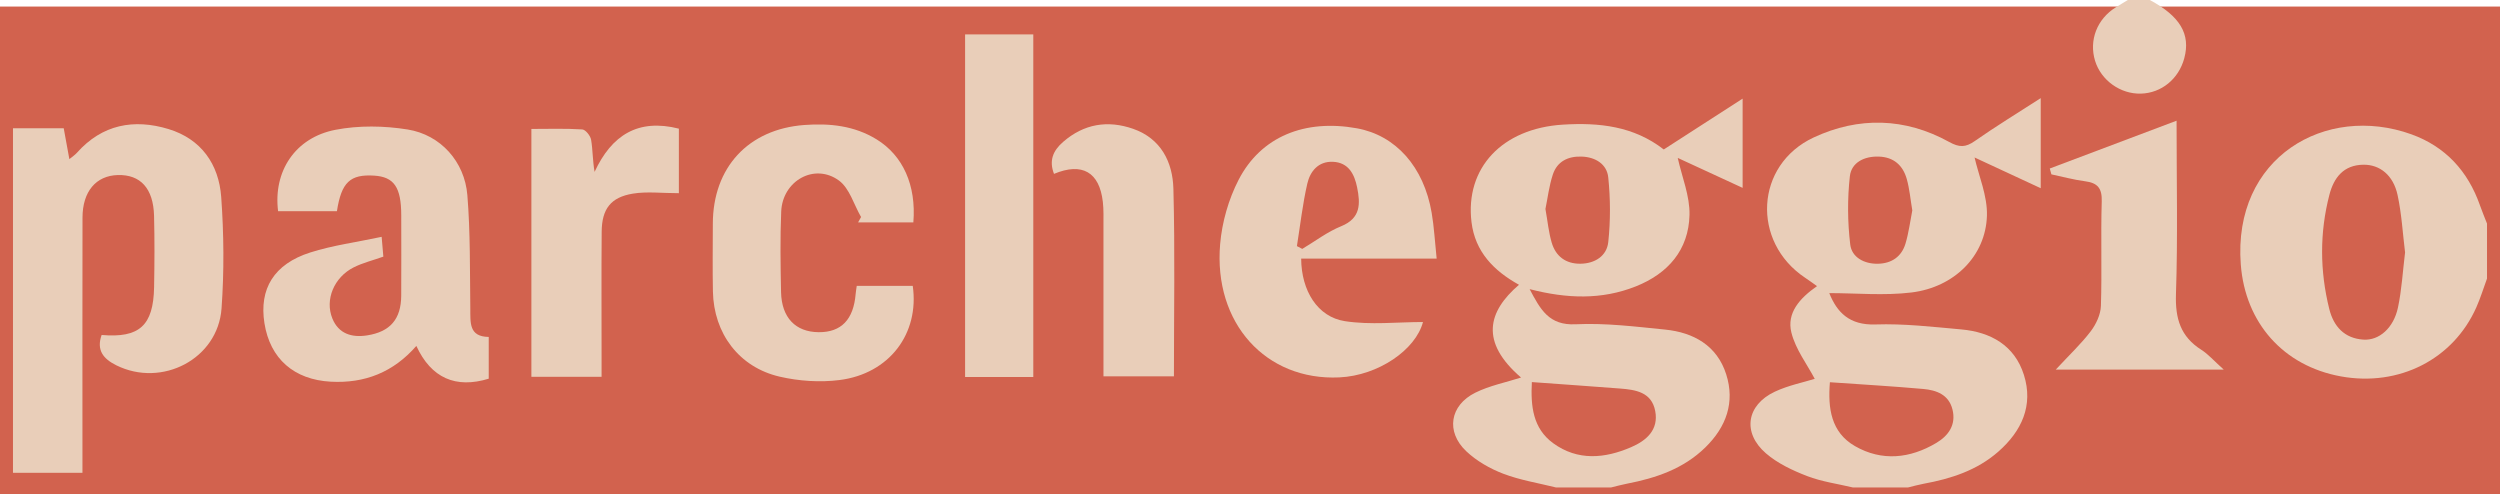 <?xml version="1.0" encoding="utf-8"?>
<!-- Generator: Adobe Illustrator 16.0.0, SVG Export Plug-In . SVG Version: 6.00 Build 0)  -->
<!DOCTYPE svg PUBLIC "-//W3C//DTD SVG 1.1//EN" "http://www.w3.org/Graphics/SVG/1.1/DTD/svg11.dtd">
<svg version="1.1" id="Layer_1" xmlns="http://www.w3.org/2000/svg" xmlns:xlink="http://www.w3.org/1999/xlink" x="0px" y="0px"
	 width="455px" height="89.914px" viewBox="0 0 455 89.914" enable-background="new 0 0 455 89.914" xml:space="preserve">
<rect y="1.193" fill-rule="evenodd" clip-rule="evenodd" fill="#D2624E" width="455" height="88.72"/>
<g>
	<path fill-rule="evenodd" clip-rule="evenodd" fill="#E9CEB9" d="M337.232,88.72c-2.79-0.667-5.688-1.055-8.34-2.078
		c-2.645-1.021-5.367-2.302-7.485-4.129c-4.346-3.751-3.559-8.803,1.622-11.231c2.457-1.152,5.2-1.692,7.254-2.334
		c-1.386-2.639-3.484-5.363-4.25-8.421c-0.891-3.556,1.512-6.26,4.667-8.452c-0.814-0.574-1.472-1.06-2.152-1.512
		c-9.828-6.537-9.141-20.564,1.545-25.546c8.168-3.809,16.633-3.616,24.643,0.814c1.859,1.027,2.987,1.021,4.667-0.155
		c3.803-2.663,7.774-5.084,12.009-7.817c0,5.505,0,10.659,0,16.396c-4.26-1.979-8.408-3.906-12.041-5.594
		c0.762,3.35,2.363,7.008,2.251,10.612c-0.228,7.297-5.923,13.01-13.752,13.959c-4.958,0.602-10.049,0.113-14.943,0.113
		c1.391,3.467,3.635,5.868,8.396,5.705c5.19-0.178,10.422,0.438,15.619,0.902c5.386,0.482,9.717,2.92,11.407,8.271
		c1.76,5.573-0.4,10.236-4.654,13.973c-3.884,3.411-8.609,4.931-13.587,5.844c-0.964,0.178-1.912,0.451-2.867,0.681
		C343.903,88.72,340.568,88.72,337.232,88.72z M333.042,69.567c-0.383,4.695,0.177,9.103,4.561,11.624
		c4.896,2.815,10.021,2.271,14.811-0.58c2.218-1.321,3.637-3.313,2.931-6.104c-0.685-2.709-2.941-3.503-5.32-3.715
		C344.44,70.292,338.841,69.973,333.042,69.567z M348.039,38.292c-0.347-2.043-0.501-3.941-1.015-5.739
		c-0.702-2.459-2.367-3.962-5.069-4.054c-2.657-0.091-5.002,1.069-5.282,3.593c-0.454,4.097-0.419,8.324,0.071,12.417
		c0.279,2.326,2.543,3.546,5.05,3.492c2.489-0.054,4.291-1.291,5.005-3.663C347.399,42.343,347.652,40.243,348.039,38.292z"/>
	<path fill-rule="evenodd" clip-rule="evenodd" fill="#E9CEB9" d="M283.2,88.72c-3.213-0.805-6.533-1.329-9.604-2.502
		c-2.425-0.926-4.863-2.318-6.737-4.091c-3.761-3.559-2.996-8.361,1.658-10.664c2.602-1.287,5.552-1.865,8.313-2.751
		c-7.521-6.475-6.056-12.006-0.375-16.882c-4.585-2.544-7.994-6.01-8.643-11.417c-1.183-9.851,5.588-17.044,16.627-17.729
		c6.563-0.408,12.882,0.253,18.364,4.52c4.733-3.052,9.369-6.041,14.354-9.256c0,5.533,0,10.665,0,16.243
		c-4.198-1.938-8.232-3.801-11.81-5.452c0.765,3.461,2.227,6.941,2.143,10.384c-0.156,6.355-3.892,10.663-9.786,13.005
		c-6.212,2.468-12.552,2.237-19.313,0.492c1.971,3.711,3.513,6.633,8.366,6.398c5.398-0.261,10.863,0.422,16.272,0.963
		c5.216,0.521,9.472,2.913,11.139,8.141c1.629,5.104,0.014,9.593-3.814,13.325c-3.992,3.892-8.978,5.564-14.281,6.589
		c-0.963,0.186-1.911,0.453-2.866,0.683C289.871,88.72,286.535,88.72,283.2,88.72z M278.798,69.539
		c-0.228,4.369,0.178,8.426,3.88,11.124c4.468,3.256,9.395,2.792,14.188,0.724c2.77-1.194,5.046-3.144,4.381-6.598
		c-0.658-3.418-3.547-3.856-6.394-4.075C289.685,70.314,284.512,69.955,278.798,69.539z M281.27,38.032
		c0.398,2.232,0.58,4.237,1.14,6.129c0.736,2.49,2.561,3.864,5.217,3.837c2.654-0.027,4.807-1.413,5.077-3.936
		c0.418-3.894,0.401-7.896-0.004-11.792c-0.248-2.382-2.308-3.687-4.84-3.772c-2.476-0.084-4.453,0.875-5.243,3.265
		C281.931,33.838,281.678,36.055,281.27,38.032z"/>
	<path fill-rule="evenodd" clip-rule="evenodd" fill="#E9CEB9" d="M2.364,23.347c2.988,0,5.977,0,9.234,0
		c0.353,1.93,0.664,3.631,1.026,5.615c0.512-0.425,1.002-0.737,1.374-1.155c4.597-5.165,10.372-6.23,16.673-4.318
		c5.951,1.806,9.158,6.408,9.589,12.359c0.487,6.734,0.547,13.558,0.061,20.291c-0.665,9.196-10.844,14.459-19.14,10.351
		c-2.405-1.191-3.657-2.772-2.686-5.523c6.871,0.587,9.423-1.702,9.551-8.708c0.079-4.329,0.103-8.662-0.008-12.989
		c-0.128-4.984-2.479-7.527-6.6-7.411c-3.963,0.112-6.411,2.988-6.421,7.738c-0.03,14.1-0.011,28.2-0.01,42.3
		c0,1.213,0,2.426,0,4.156c-4.313,0-8.479,0-12.644,0C2.364,65.15,2.364,44.249,2.364,23.347z"/>
	<path fill-rule="evenodd" clip-rule="evenodd" fill="#E9CEB9" d="M452.636,50.697c-0.639,1.742-1.182,3.527-1.933,5.219
		c-4.207,9.489-14.088,14.51-24.662,12.588c-10.507-1.909-17.407-9.776-18.218-20.355c-1.498-19.567,15.489-29.293,31.025-23.712
		c6.215,2.232,10.309,6.698,12.499,12.92c0.395,1.124,0.857,2.224,1.288,3.333C452.636,44.026,452.636,47.362,452.636,50.697z
		 M437.723,45.943c-0.428-3.448-0.619-7.015-1.367-10.462c-0.783-3.611-3.234-5.53-6.192-5.503
		c-3.628,0.033-5.405,2.354-6.213,5.473c-1.788,6.898-1.743,13.852-0.029,20.763c0.792,3.194,2.75,5.364,6.2,5.598
		c2.889,0.196,5.519-2.117,6.311-5.851C437.117,52.725,437.301,49.381,437.723,45.943z"/>
	<path fill-rule="evenodd" clip-rule="evenodd" fill="#E9CEB9" d="M391.266,0c5.519,2.959,7.451,6.222,6.275,10.594
		c-1.017,3.784-4.162,6.347-7.909,6.447c-3.722,0.098-7.237-2.422-8.327-5.967c-1.147-3.738,0.36-7.628,3.784-9.749
		c0.723-0.447,1.449-0.883,2.174-1.325C388.598,0,389.932,0,391.266,0z"/>
	<path fill-rule="evenodd" clip-rule="evenodd" fill="#E9CEB9" d="M61.319,38.434c-3.726,0-7.229,0-10.706,0
		c-0.911-7.236,3.1-13.392,10.442-14.81c4.241-0.82,8.855-0.744,13.138-0.056c6,0.964,10.37,5.854,10.866,11.942
		c0.557,6.845,0.451,13.746,0.537,20.624c0.032,2.545-0.301,5.146,3.353,5.188c0,2.769,0,5.196,0,7.599
		c-6,1.845-10.483-0.115-13.172-5.965c-4.164,4.774-9.361,6.856-15.601,6.51c-6.631-0.368-11.024-4.146-12.049-10.644
		c-0.986-6.247,1.717-10.759,8.338-12.87c4.078-1.3,8.389-1.866,12.996-2.847c0.132,1.545,0.221,2.583,0.308,3.603
		c-1.931,0.685-3.765,1.13-5.405,1.958c-3.559,1.796-5.272,5.864-3.871,9.304c1.128,2.771,3.518,3.507,6.313,3.073
		c4.204-0.652,6.194-2.963,6.217-7.229c0.026-4.887,0.014-9.775,0.004-14.663c-0.01-5.071-1.313-6.96-4.927-7.187
		C63.735,31.689,62.14,33.156,61.319,38.434z"/>
	<path fill-rule="evenodd" clip-rule="evenodd" fill="#E9CEB9" d="M261.471,47.065c-8.742,0-16.702,0-24.658,0
		c0.036,5.832,2.958,10.618,7.972,11.39c4.67,0.719,9.539,0.154,14.198,0.154c-1.327,5.052-8.128,9.742-15.214,10.077
		c-13.36,0.632-22.944-9.852-21.701-24.28c0.343-3.976,1.529-8.132,3.356-11.676c4.07-7.893,12.074-11.089,21.523-9.38
		c7.067,1.278,12.185,6.989,13.616,15.374C261.004,41.296,261.139,43.922,261.471,47.065z M236.038,44.791
		c0.324,0.17,0.649,0.34,0.974,0.51c2.352-1.401,4.577-3.113,7.085-4.129c3.602-1.458,3.492-4.134,2.903-7.05
		c-0.482-2.391-1.543-4.547-4.399-4.675c-2.662-0.119-4.157,1.731-4.671,3.971C237.071,37.156,236.646,40.995,236.038,44.791z"/>
	<path fill-rule="evenodd" clip-rule="evenodd" fill="#E9CEB9" d="M156.712,39.498c-1.308-2.262-2.097-5.232-4.027-6.643
		c-4.43-3.239-10.265,0.025-10.505,5.63c-0.208,4.877-0.126,9.771-0.029,14.656c0.093,4.665,2.635,7.286,6.844,7.318
		c4.117,0.031,6.354-2.293,6.736-6.988c0.034-0.424,0.114-0.844,0.197-1.446c3.463,0,6.841,0,10.193,0
		c1.236,8.704-4.271,15.997-13.33,17.143c-3.552,0.449-7.37,0.194-10.867-0.611c-7.424-1.708-12.025-7.871-12.174-15.512
		c-0.08-4.107-0.021-8.217-0.015-12.326c0.016-10.228,6.449-17.212,16.652-17.97c4.607-0.342,9.104,0.119,13.161,2.62
		c4.769,2.939,7.235,8.309,6.682,15.104c-1.668,0-3.39,0-5.11,0c-1.649,0-3.298,0-4.947,0
		C156.354,40.147,156.533,39.823,156.712,39.498z"/>
	<path fill-rule="evenodd" clip-rule="evenodd" fill="#E9CEB9" d="M188.06,68.614c-4.195,0-8.167,0-12.412,0
		c0-20.748,0-41.421,0-62.354c4.03,0,8.068,0,12.412,0C188.06,26.878,188.06,47.554,188.06,68.614z"/>
	<path fill-rule="evenodd" clip-rule="evenodd" fill="#E9CEB9" d="M123.554,35.16c-3.102,0-5.791-0.34-8.357,0.078
		c-4.049,0.659-5.658,2.798-5.691,6.931c-0.062,7.555-0.018,15.111-0.019,22.667c0,1.194,0,2.389,0,3.74c-4.456,0-8.515,0-12.774,0
		c0-14.974,0-29.803,0-45.11c3.125,0,6.199-0.103,9.254,0.088c0.599,0.038,1.49,1.152,1.614,1.879
		c0.312,1.812,0.26,3.687,0.634,5.847c3.104-6.688,7.908-9.746,15.34-7.866C123.554,27.271,123.554,31.097,123.554,35.16z"/>
	<path fill-rule="evenodd" clip-rule="evenodd" fill="#E9CEB9" d="M396.136,21.967c0,10.924,0.234,21.256-0.11,31.569
		c-0.147,4.424,0.823,7.725,4.618,10.128c1.246,0.79,2.249,1.963,4.075,3.601c-10.542,0-20.069,0-30.57,0
		c2.471-2.662,4.608-4.667,6.359-6.966c0.98-1.287,1.807-3.047,1.858-4.622c0.208-6.33-0.043-12.675,0.151-19.006
		c0.075-2.428-0.757-3.387-3.039-3.683c-2.061-0.268-4.083-0.825-6.122-1.255c-0.099-0.355-0.197-0.71-0.296-1.065
		C380.544,27.846,388.028,25.024,396.136,21.967z"/>
	<path fill-rule="evenodd" clip-rule="evenodd" fill="#E9CEB9" d="M200.832,68.495c0-9.255,0.005-18.343-0.003-27.432
		c-0.001-1.441,0.05-2.896-0.112-4.323c-0.62-5.42-3.764-7.235-8.89-5.095c-0.912-2.378-0.225-4.179,1.65-5.81
		c3.807-3.311,8.122-3.998,12.737-2.395c5.07,1.76,7.215,6.04,7.344,10.905c0.302,11.295,0.097,22.605,0.097,34.149
		C209.423,68.495,205.378,68.495,200.832,68.495z"/>
</g>
</svg>

